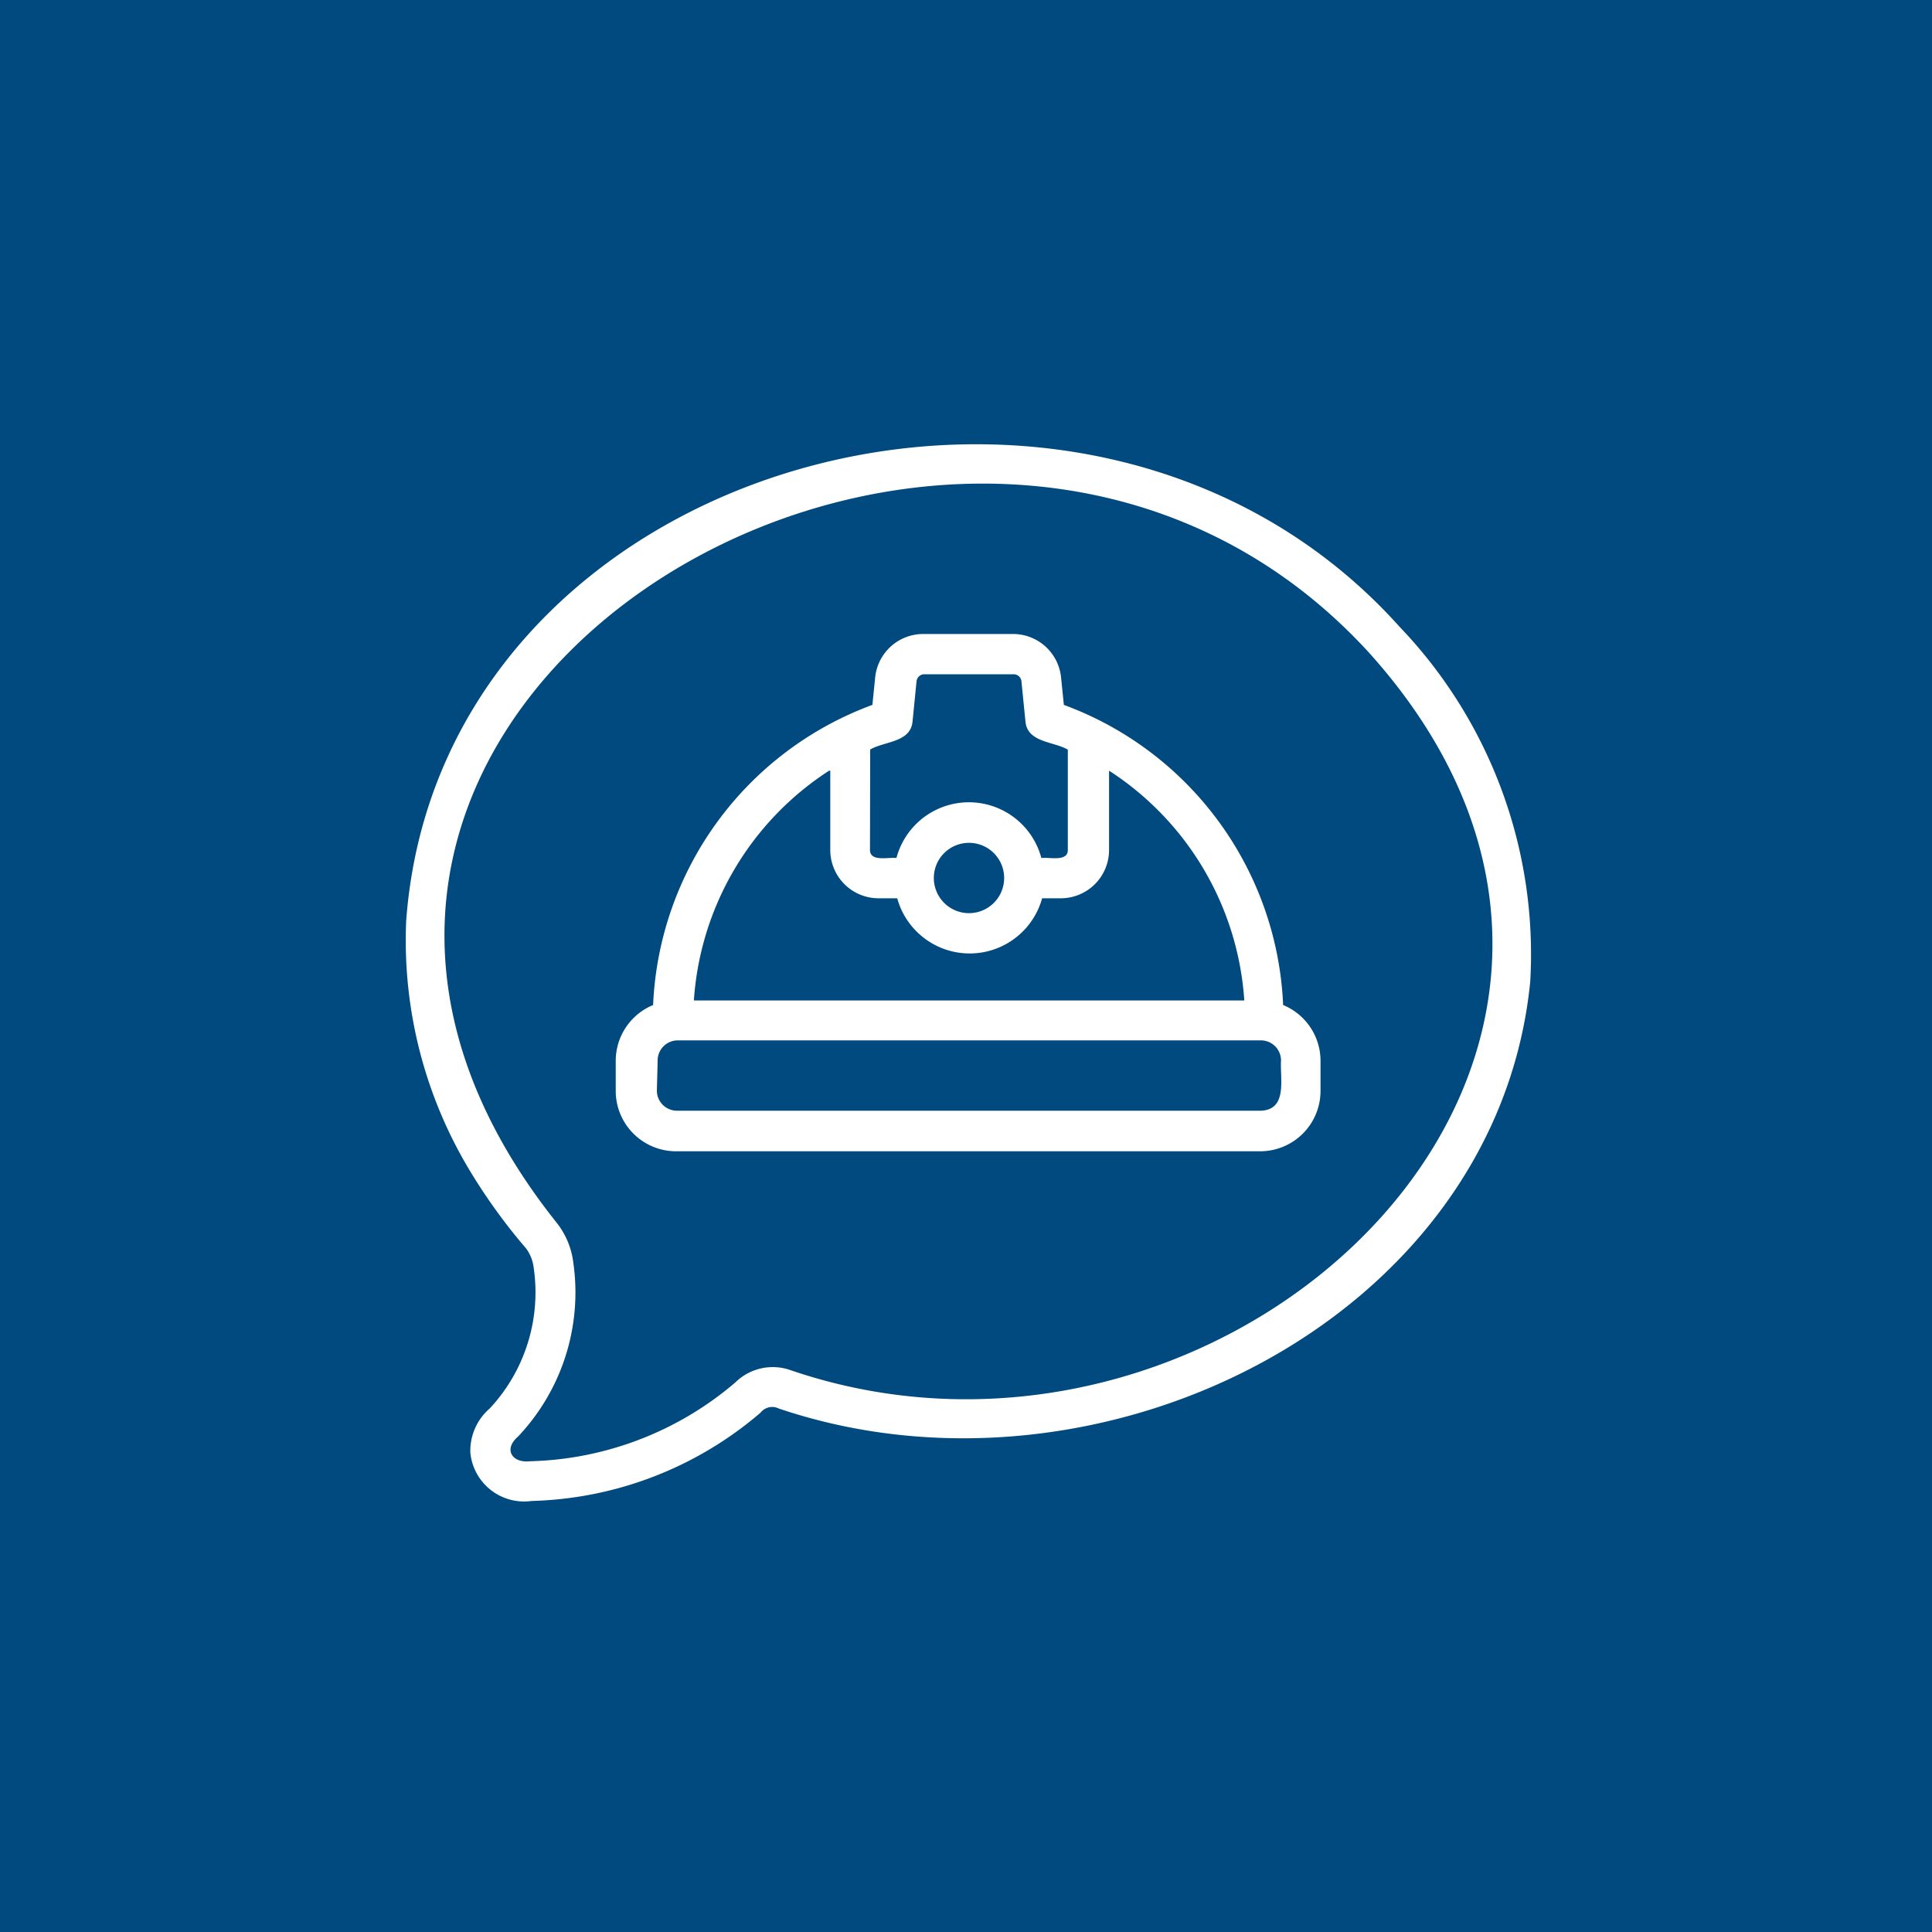 <svg xmlns="http://www.w3.org/2000/svg" width="20" height="20" viewBox="0 0 20 20">
  <g id="icon-porque-escolher-2" transform="translate(-2945 -1101)">
    <rect id="Retângulo_486" data-name="Retângulo 486" width="20" height="20" transform="translate(2945 1101)" fill="#004a80"/>
    <g id="Grupo_1359" data-name="Grupo 1359" transform="translate(2949.2 1105.6)">
      <path id="Caminho_257" data-name="Caminho 257" d="M4.682,16.151a.559.559,0,0,0,.634.5,3.788,3.788,0,0,0,2.37-.914.153.153,0,0,1,.189-.043c3.314,1.12,7.433-.918,7.779-4.42A4.9,4.9,0,0,0,14.3,7.6C11.072,4,4.377,5.842,4.018,10.642A4.614,4.614,0,0,0,4.7,13.27a5.959,5.959,0,0,0,.56.768.417.417,0,0,1,.078.2,1.761,1.761,0,0,1-.455,1.455A.579.579,0,0,0,4.682,16.151Zm.493-.166a2.17,2.17,0,0,0,.573-1.8.825.825,0,0,0-.177-.42C1.315,8.411,9.868,3.331,14,7.886c3.682,4.123-1.414,8.975-6,7.412a.552.552,0,0,0-.576.127,3.4,3.4,0,0,1-2.13.815C5.117,16.259,5.021,16.118,5.175,15.985Z" transform="translate(-4.013 -5.713)" fill="#fff"/>
      <path id="Caminho_258" data-name="Caminho 258" d="M15.125,20.495h6.037a.625.625,0,0,0,.625-.625v-.312a.625.625,0,0,0-.387-.577,3.471,3.471,0,0,0-2.27-3.107l-.029-.286a.5.5,0,0,0-.5-.448h-.924a.5.5,0,0,0-.5.448l-.029.286a3.471,3.471,0,0,0-2.27,3.107.625.625,0,0,0-.387.577v.312A.625.625,0,0,0,15.125,20.495Zm2-4.159c.148-.086.413-.072.438-.284l.042-.422a.081.081,0,0,1,.081-.073h.924a.081.081,0,0,1,.081.073l.042.422c.025.212.29.2.438.285v1.04c0,.124-.194.071-.274.082a.776.776,0,0,0-1.5,0c-.08-.011-.272.043-.274-.082Zm1.387,1.33a.364.364,0,1,1-.364-.364.364.364,0,0,1,.364.364Zm-1.8-1.111v.821a.5.5,0,0,0,.5.5h.193a.778.778,0,0,0,1.5,0h.193a.5.5,0,0,0,.5-.5v-.821a3.076,3.076,0,0,1,1.4,2.379H15.3a3.076,3.076,0,0,1,1.4-2.379Zm-1.787,3a.208.208,0,0,1,.208-.208h6.037a.208.208,0,0,1,.208.208c-.012.183.072.509-.208.52H15.125a.208.208,0,0,1-.208-.208Z" transform="translate(-12.317 -13.177)" fill="#fff"/>
    </g>
  </g>
</svg>

